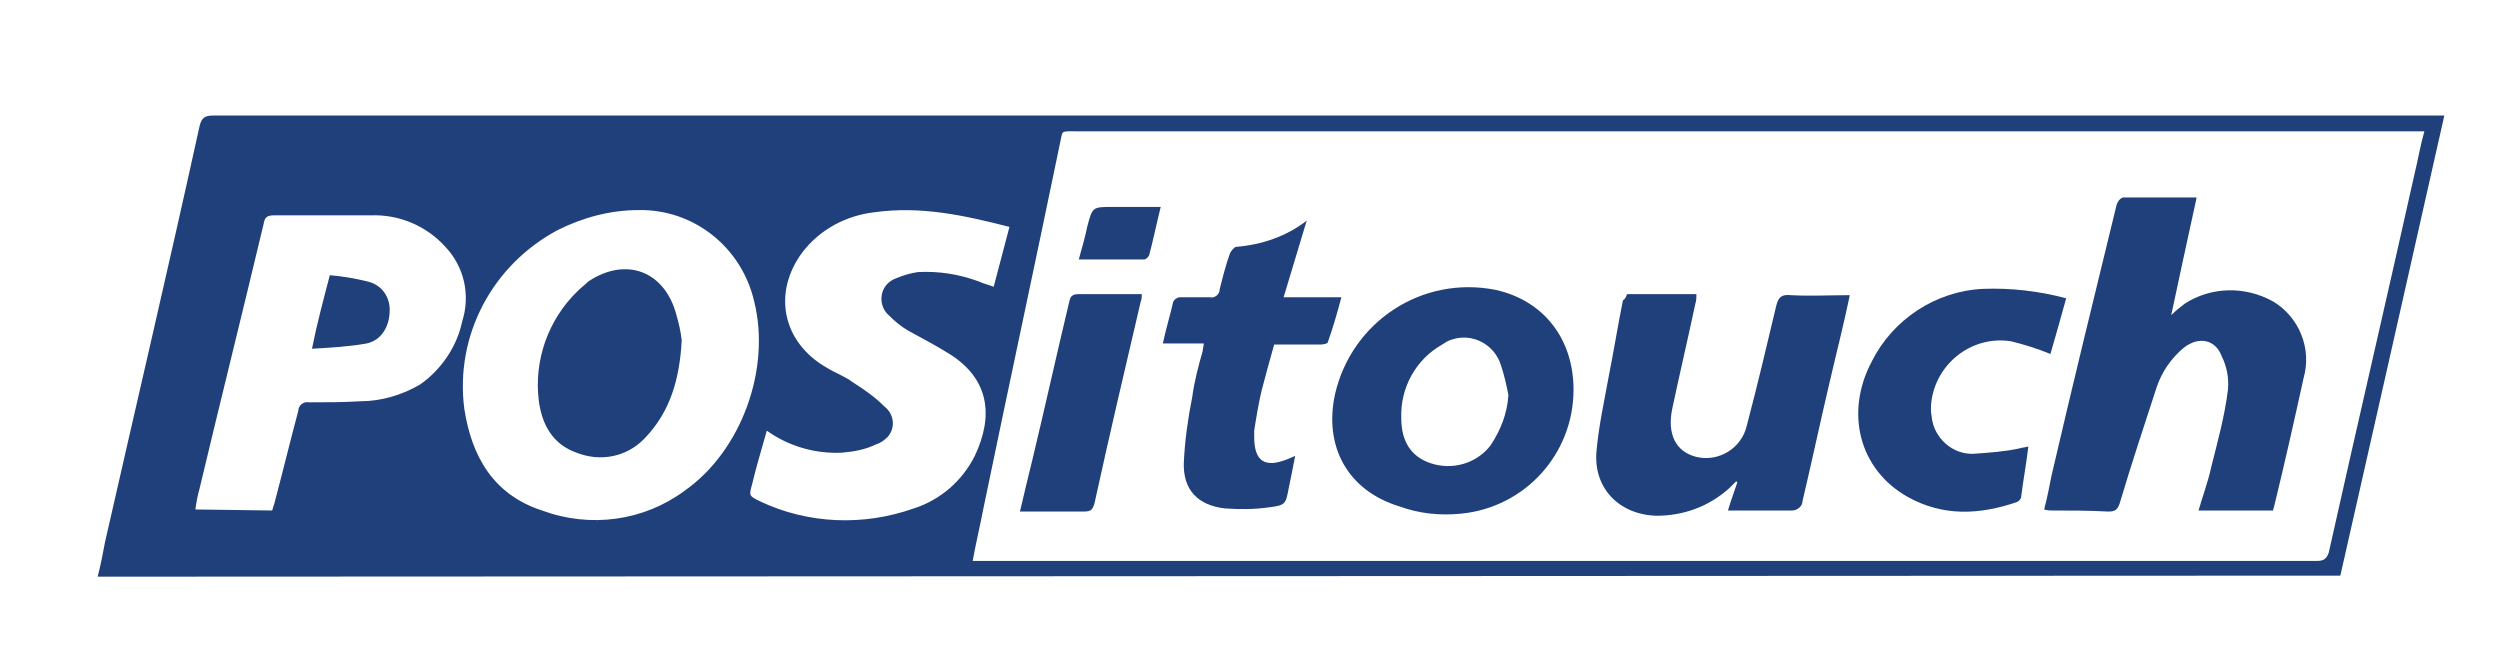 <?xml version="1.0" encoding="UTF-8"?> <svg xmlns="http://www.w3.org/2000/svg" xmlns:xlink="http://www.w3.org/1999/xlink" version="1.0" id="Layer_1" x="0px" y="0px" viewBox="0 0 238 63" style="enable-background:new 0 0 238 63;" xml:space="preserve"> <style type="text/css"> .st0{fill:#20407B;} </style> <g id="Layer_3"> <path class="st0" d="M9.3,54.9c0.3-1.2,0.5-2.2,0.7-3.3c3-13.2,6.1-26.4,9-39.6c0.2-0.8,0.5-1,1.3-1c70.4,0,140.8,0,211.1,0h1.3 c-3.3,14.7-6.6,29.2-9.9,43.8L9.3,54.9z M230.8,12.5H102.4c-1.5,0-1.2-0.1-1.5,1.2c-2.4,11.6-4.9,23.2-7.3,34.8 c-0.3,1.6-0.7,3.2-1,4.9c0.4,0,0.6,0,0.9,0c42.4,0,84.8,0,127.1,0c0.6,0,0.9-0.2,1.1-0.8c2.7-12.1,5.5-24.1,8.2-36.2 C230.2,15.2,230.4,13.9,230.8,12.5z M60.8,20c-2.7,0-5.3,0.7-7.7,1.9c-6.2,3.3-9.8,10-8.9,17c0.7,4.6,2.8,8.2,7.4,9.7 c4.6,1.7,9.7,1,13.6-1.9c5.4-3.8,8.2-11.6,6.6-18C70.6,23.5,66,19.9,60.8,20z M73,41c-0.5,1.8-1,3.4-1.4,5.1 c-0.3,1.1-0.3,1.1,0.7,1.6c4.6,2.2,9.9,2.4,14.7,0.7c2.5-0.8,4.6-2.6,5.8-5c1.8-3.8,1.4-7.3-2.4-9.7c-1.3-0.8-2.6-1.5-3.9-2.2 c-0.7-0.4-1.3-0.9-1.9-1.5c-0.9-0.8-0.9-2.2-0.1-3c0.2-0.2,0.5-0.4,0.8-0.5c0.7-0.3,1.4-0.5,2.1-0.6c2-0.1,3.9,0.2,5.8,0.9 c0.4,0.2,0.9,0.3,1.4,0.5c0.5-1.9,1-3.8,1.5-5.7c-4.3-1.1-8.4-2-12.8-1.4c-2.7,0.3-5.2,1.6-6.9,3.8c-2.9,3.9-1.9,8.6,2.3,11 c0.8,0.5,1.7,0.8,2.5,1.4c1.1,0.7,2.1,1.4,3,2.3c0.9,0.7,1.1,2,0.3,2.9c-0.3,0.3-0.7,0.6-1.1,0.7c-1,0.5-2.1,0.7-3.3,0.8 C77.6,43.2,75.1,42.5,73,41z M25.9,48.6c0.1-0.2,0.1-0.4,0.2-0.6c0.8-3,1.5-5.9,2.3-8.9c0-0.5,0.5-0.9,1-0.8c0,0,0.1,0,0.1,0 c1.6,0,3.2,0,4.8-0.1c2,0,4-0.6,5.7-1.6c2-1.4,3.5-3.6,4-6c0.8-2.5,0.2-5.2-1.6-7.1c-1.8-2-4.4-3.1-7.1-3c-3.1,0-6.2,0-9.2,0 c-0.7,0-0.9,0.2-1,0.8c-2,8.4-4.1,16.8-6.1,25.2c-0.2,0.7-0.3,1.3-0.4,2L25.9,48.6z"></path> <path class="st0" d="M209.1,18.9c-0.8,3.7-1.6,7.3-2.4,11.1c0.4-0.4,0.9-0.8,1.3-1.1c2.5-1.6,5.7-1.7,8.4-0.2 c2.5,1.5,3.7,4.5,2.9,7.3c-0.9,4.1-1.8,8.1-2.8,12.2c0,0.1-0.1,0.2-0.1,0.4h-7.1c0.4-1.4,0.9-2.7,1.2-4.1c0.6-2.4,1.3-4.9,1.6-7.4 c0.1-1.1-0.1-2.2-0.6-3.2c-0.6-1.6-2.2-1.9-3.6-0.8c-1.2,1-2.1,2.3-2.6,3.8c-1.2,3.7-2.4,7.3-3.5,11c-0.2,0.6-0.4,0.8-1.1,0.8 c-1.8-0.1-3.6-0.1-5.3-0.1c-0.2,0-0.5,0-0.8-0.1c0.3-1.1,0.5-2.2,0.7-3.2c2-8.6,4.1-17.2,6.2-25.8c0.1-0.3,0.3-0.6,0.6-0.7H209.1z"></path> <path class="st0" d="M154.9,28h6.6c0,0.3,0,0.6-0.1,0.9c-0.7,3.3-1.5,6.7-2.2,10c-0.5,2.4,0.3,4.1,2.3,4.6c2.1,0.5,4.3-0.8,4.8-3 c0,0,0,0,0,0c1-3.8,1.9-7.6,2.8-11.4c0.2-0.8,0.5-1.1,1.4-1c1.8,0.1,3.7,0,5.6,0c-0.6,2.9-1.3,5.6-1.9,8.2 c-0.9,3.8-1.7,7.6-2.6,11.4c0,0.5-0.5,0.9-1,0.9c0,0-0.1,0-0.1,0c-1.6,0-3.2,0-4.9,0h-1.1c0.3-1,0.6-1.8,0.9-2.7 c-0.1,0-0.1-0.1-0.1-0.1l-0.7,0.7c-1.9,1.7-4.3,2.6-6.9,2.6c-3.6-0.1-6.1-2.7-5.7-6.3c0.2-2.2,0.7-4.5,1.1-6.7 c0.5-2.5,0.9-5,1.4-7.5C154.8,28.4,154.8,28.2,154.9,28z"></path> <path class="st0" d="M149.8,37.1c0,6.1-4.6,11.2-10.7,11.8c-2,0.2-4,0-5.9-0.7c-4.9-1.5-7.2-5.7-6.1-10.7 c1.6-6.9,8.3-11.3,15.3-9.9C146.9,28.6,149.8,32.2,149.8,37.1z M143.6,37.6c-0.2-1-0.4-1.9-0.7-2.8c-0.6-2-2.7-3.1-4.6-2.5 c-0.4,0.1-0.7,0.3-1,0.5c-2.5,1.4-4,4.1-3.9,7c0,2.3,1,3.7,2.8,4.3c2.1,0.7,4.4,0,5.7-1.7C142.9,40.9,143.5,39.3,143.6,37.6z"></path> <path class="st0" d="M124.4,21l-2.2,7.3h5.5c-0.4,1.5-0.8,2.9-1.3,4.3c0,0.1-0.4,0.2-0.7,0.2c-1.4,0-2.9,0-4.4,0 c-0.4,1.4-0.8,2.9-1.2,4.4c-0.3,1.3-0.5,2.5-0.7,3.8c0,0.2,0,0.4,0,0.6c0,2.3,1,3,3.2,2.1l0.7-0.3c-0.2,1.1-0.4,2-0.6,3 c-0.3,1.6-0.3,1.7-1.9,1.9c-1.4,0.2-2.8,0.2-4.2,0.1c-2.6-0.3-4-1.8-3.9-4.4c0.1-2.1,0.4-4.2,0.8-6.2c0.2-1.5,0.6-3,1-4.4 c0-0.2,0.1-0.5,0.1-0.7h-3.9c0.3-1.4,0.7-2.7,1-4c0.1-0.2,0.4-0.4,0.6-0.4c1,0,1.9,0,2.9,0c0.4,0.1,0.8-0.2,0.9-0.6 c0,0,0-0.1,0-0.1c0.3-1.2,0.6-2.4,1-3.5c0.1-0.2,0.4-0.6,0.6-0.6C120.1,23.3,122.5,22.5,124.4,21z"></path> <path class="st0" d="M196.7,28.4c-0.5,1.8-1,3.6-1.5,5.3c-1.2-0.5-2.5-0.9-3.7-1.2c-3.6-0.6-7,1.9-7.6,5.5c-0.1,0.6-0.1,1.2,0,1.7 c0.2,2,2,3.6,4,3.5c1.4-0.1,2.9-0.2,4.3-0.5c0.3-0.1,0.6-0.1,0.9-0.2c-0.2,1.7-0.5,3.3-0.7,4.9c-0.1,0.2-0.2,0.3-0.4,0.4 c-3.5,1.2-7,1.4-10.4-0.5c-4.6-2.6-6-8-3.4-12.9c2-4,6.1-6.7,10.6-6.9C191.4,27.4,194.1,27.7,196.7,28.4z"></path> <path class="st0" d="M97.1,48.7c0.4-1.7,0.8-3.4,1.2-5c1.2-5,2.3-10,3.5-15c0.1-0.5,0.3-0.7,0.9-0.7c2,0,3.9,0,6,0 c0,0.2,0,0.5-0.1,0.7c-1.5,6.4-3,12.8-4.4,19.2c-0.2,0.7-0.4,0.8-1.1,0.8C101.1,48.7,99.1,48.7,97.1,48.7z"></path> <path class="st0" d="M110.5,19.7c-0.4,1.6-0.7,3.1-1.1,4.6c-0.1,0.2-0.3,0.4-0.5,0.4c-2,0-4,0-6.2,0c0.3-1.1,0.6-2.1,0.8-3.1 c0.5-1.9,0.5-1.9,2.4-1.9C107.4,19.7,108.9,19.7,110.5,19.7z"></path> <path class="st0" d="M64.9,32.4c-0.2,3.7-1.1,6.8-3.5,9.3c-1.7,1.8-4.2,2.3-6.5,1.4c-2.3-0.8-3.3-2.7-3.6-4.9 c-0.5-3.9,0.9-7.8,3.7-10.5c0.3-0.3,0.7-0.6,1-0.9c3.6-2.4,7.3-1,8.4,3.2C64.6,30.7,64.8,31.5,64.9,32.4z"></path> <path class="st0" d="M31.4,26.2c1.2,0.1,2.4,0.3,3.6,0.6c1.3,0.3,2.1,1.4,2.1,2.7c0,1.6-0.8,2.9-2.2,3.2c-1.7,0.3-3.4,0.4-5.2,0.5 C30.2,30.7,30.8,28.5,31.4,26.2z"></path> </g> </svg> 
